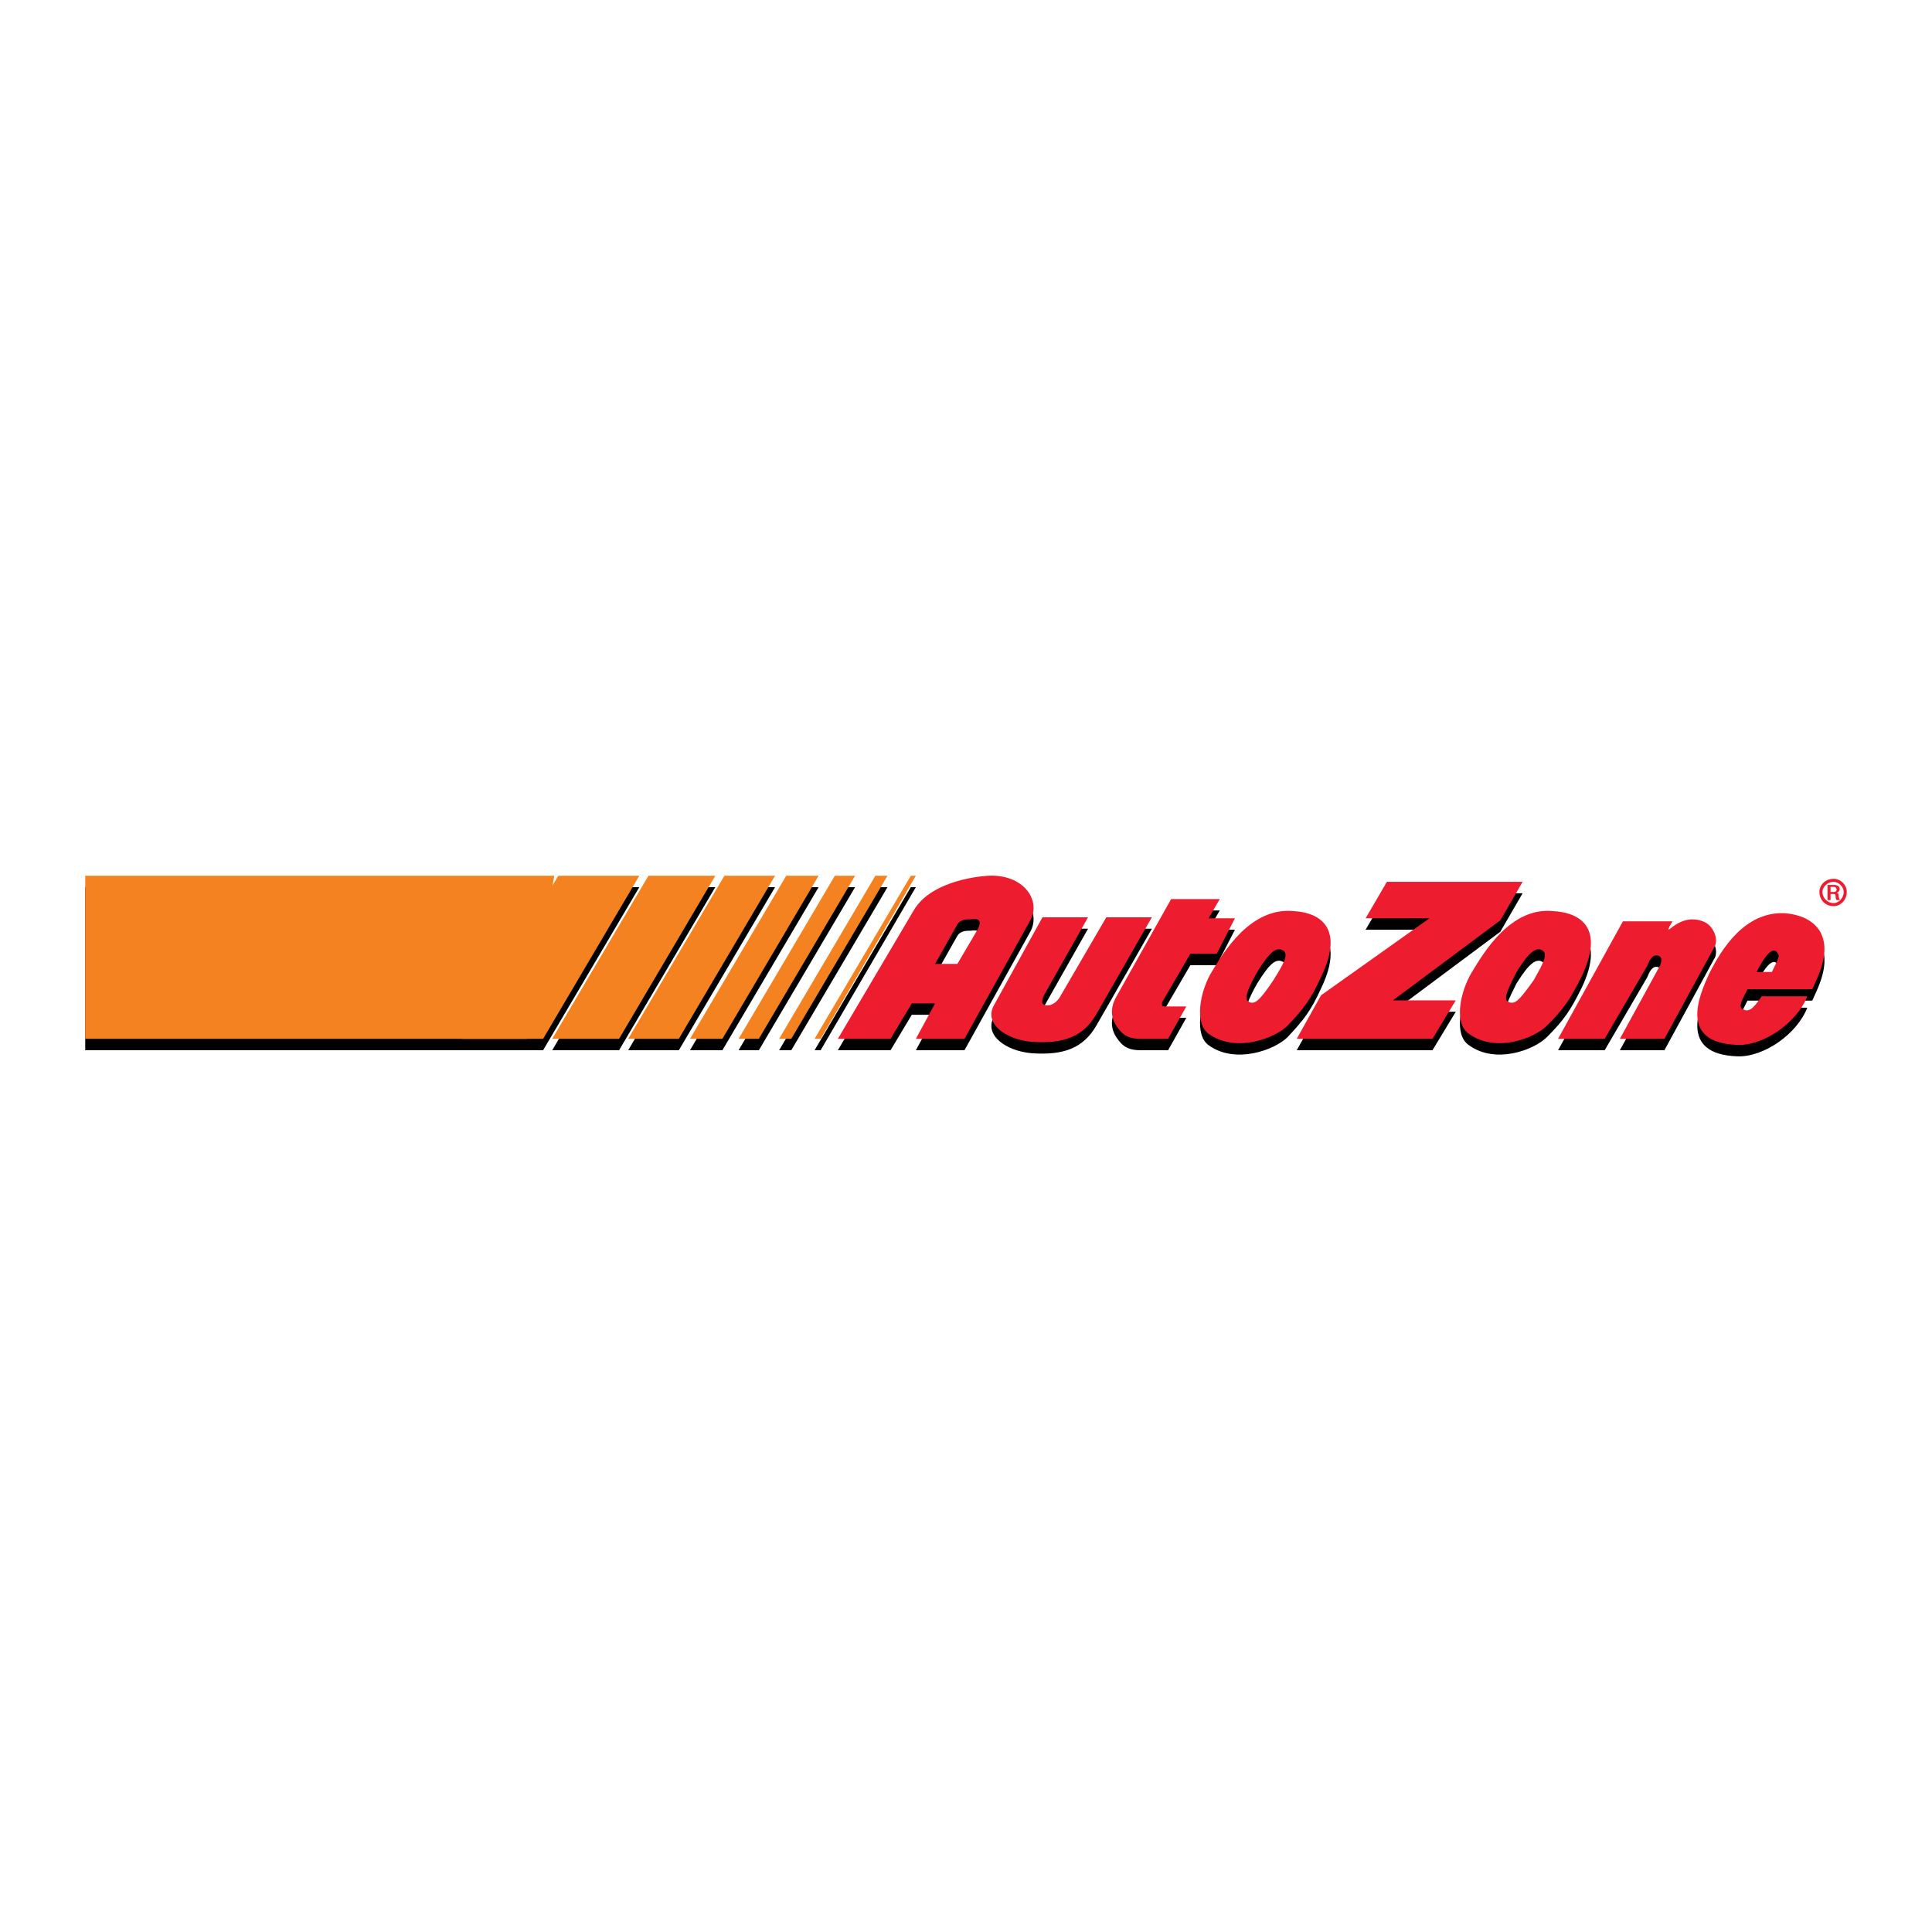 <?xml version="1.0" encoding="utf-8"?>
<!-- Generator: Adobe Illustrator 13.0.0, SVG Export Plug-In . SVG Version: 6.00 Build 14948)  -->
<!DOCTYPE svg PUBLIC "-//W3C//DTD SVG 1.0//EN" "http://www.w3.org/TR/2001/REC-SVG-20010904/DTD/svg10.dtd">
<svg version="1.0" id="Layer_1" xmlns="http://www.w3.org/2000/svg" xmlns:xlink="http://www.w3.org/1999/xlink" x="0px" y="0px"
	 width="192.756px" height="192.756px" viewBox="0 0 192.756 192.756" enable-background="new 0 0 192.756 192.756"
	 xml:space="preserve">
<g>
	<polygon fill-rule="evenodd" clip-rule="evenodd" fill="#FFFFFF" points="0,0 192.756,0 192.756,192.756 0,192.756 0,0 	"/>
	<path fill-rule="evenodd" clip-rule="evenodd" d="M155.045,92.05c-4.346-0.505-7.074,4.245-8.187,6.063
		c-1.212,2.021-1.818,5.154-0.303,6.164c2.628,1.922,6.468,0.506,7.782-0.807c1.718-1.719,2.324-2.629,3.436-4.852
		C160.401,93.162,156.965,92.151,155.045,92.05L155.045,92.05z M83.593,104.783h5.256l2.122-3.537h2.324l-1.92,3.537h4.851
		l6.568-11.824c1.112-2.021-0.707-4.649-4.244-4.447c-1.516,0.101-5.761,0.708-7.377,3.436L83.593,104.783L83.593,104.783z
		 M93.295,97.305h2.224l2.021-3.436c0.506-1.011,0-1.112-0.708-1.011c-0.404,0-1.01,0-1.313,0.506L93.295,97.305L93.295,97.305z
		 M129.173,92.05c-4.446-0.505-7.175,4.245-8.287,6.063c-1.213,2.021-1.718,5.154-0.304,6.164c2.628,1.922,6.569,0.506,7.883-0.807
		c1.617-1.719,2.325-2.629,3.336-4.852C134.428,93.162,130.992,92.151,129.173,92.05L129.173,92.05z M125.434,98.113
		c1.313-2.122,1.92-2.526,2.628-2.122c0.505,0.404,0,1.313-1.011,2.931c-1.415,2.123-1.92,2.527-2.526,2.123
		C124.12,100.74,124.524,99.73,125.434,98.113L125.434,98.113z M174.348,99.832h6.468c0.404-1.012,2.021-3.74,0.708-5.862
		c-0.809-1.212-2.224-1.617-3.437-1.718c-4.042-0.202-6.366,3.638-7.579,6.064c-0.91,2.02-3.133,6.871,2.829,7.074
		c2.628,0.1,5.963-2.225,6.974-4.852h-4.548c-0.505,0.707-1.111,1.719-1.819,1.314C173.337,101.65,173.843,100.842,174.348,99.832
		L174.348,99.832z M175.258,98.113h1.516c0.606-1.213,0.809-1.617,0.606-1.819C176.875,95.284,175.863,96.9,175.258,98.113
		L175.258,98.113z M161.917,93.061h4.952l-0.303,0.505c-0.506,1.213,0.909-1.415,3.335-0.505c1.111,0.404,1.617,1.92,1.111,2.627
		l-4.952,9.095h-4.446l4.042-7.377c0.102-0.303,0.202-0.809-0.202-0.91c-0.606-0.202-0.909,0.505-1.111,1.011l-4.245,7.275h-4.648
		L161.917,93.061L161.917,93.061z M138.369,89.119h13.543l-2.224,3.84l-10.713,7.984h6.267l-2.324,3.84h-13.543l2.426-4.346
		l10.813-7.68h-6.367L138.369,89.119L138.369,89.119z M116.844,90.837l-5.559,9.903c-0.506,1.012-0.506,2.021,0.303,3.033
		c0.506,0.707,1.111,1.01,2.224,1.01h2.729l1.819-3.234h-2.021c-0.202,0-0.304,0-0.404-0.1c0-0.102,0-0.203,0-0.305l2.83-4.85h2.627
		l1.819-3.537h-2.628l1.112-1.92H116.844L116.844,90.837z M104.008,92.656l-4.851,8.793c-1.011,1.818,1.213,3.436,3.841,3.637
		c3.133,0.203,5.053-0.504,6.366-2.729l5.559-9.702h-4.548l-4.648,7.985c-0.304,0.504-0.809,0.809-1.213,0.809
		c-0.809,0-0.506-0.709-0.304-1.113l4.346-7.68H104.008L104.008,92.656z M90.87,88.513l-9.601,16.271h0.606l9.5-16.271H90.87
		L90.87,88.513z M87.333,88.513l-9.601,16.271h1.213l9.601-16.271H87.333L87.333,88.513z M83.291,88.513l-9.601,16.271h2.021
		l9.601-16.271H83.291L83.291,88.513z M78.439,88.513l-9.601,16.271h3.234l9.601-16.271H78.439L78.439,88.513z M72.274,88.513
		l-9.601,16.271h5.054l9.601-16.271H72.274L72.274,88.513z M64.695,88.513l-9.601,16.271h6.67l9.601-16.271H64.695L64.695,88.513z
		 M55.7,88.513l-0.564,0.957l0.16-0.957H8.504v16.271h37.595h6.468h1.617l9.601-16.271H55.7L55.7,88.513z M151.306,98.113
		c1.313-2.122,2.021-2.526,2.628-2.122c0.505,0.404,0,1.313-0.91,2.931c-1.516,2.123-1.92,2.527-2.627,2.123
		C149.991,100.74,150.497,99.73,151.306,98.113L151.306,98.113z"/>
	<path fill-rule="evenodd" clip-rule="evenodd" fill="#ED1C2E" d="M155.045,90.911c-4.346-0.505-7.074,4.245-8.187,6.064
		c-1.212,2.021-1.818,5.154-0.303,6.166c2.628,1.92,6.468,0.504,7.782-0.809c1.718-1.719,2.324-2.629,3.436-4.852
		C160.401,92.023,156.965,91.012,155.045,90.911L155.045,90.911z M151.306,96.975c1.313-2.122,2.021-2.526,2.628-2.122
		c0.505,0.404,0,1.313-0.91,2.93c-1.516,2.123-1.92,2.527-2.627,2.123C149.991,99.602,150.497,98.592,151.306,96.975L151.306,96.975
		z"/>
	<polygon fill-rule="evenodd" clip-rule="evenodd" fill="#F58220" points="8.504,87.374 8.504,103.645 52.567,103.645 
		55.296,87.374 8.504,87.374 	"/>
	<polygon fill-rule="evenodd" clip-rule="evenodd" fill="#F58220" points="55.7,87.374 46.099,103.645 54.185,103.645 
		63.785,87.374 55.7,87.374 	"/>
	<polygon fill-rule="evenodd" clip-rule="evenodd" fill="#F58220" points="64.695,87.374 55.094,103.645 61.764,103.645 
		71.365,87.374 64.695,87.374 	"/>
	<polygon fill-rule="evenodd" clip-rule="evenodd" fill="#F58220" points="72.274,87.374 62.673,103.645 67.727,103.645 
		77.328,87.374 72.274,87.374 	"/>
	<polygon fill-rule="evenodd" clip-rule="evenodd" fill="#F58220" points="78.439,87.374 68.838,103.645 72.072,103.645 
		81.673,87.374 78.439,87.374 	"/>
	<polygon fill-rule="evenodd" clip-rule="evenodd" fill="#F58220" points="83.291,87.374 73.689,103.645 75.71,103.645 
		85.312,87.374 83.291,87.374 	"/>
	<polygon fill-rule="evenodd" clip-rule="evenodd" fill="#F58220" points="87.333,87.374 77.732,103.645 78.945,103.645 
		88.545,87.374 87.333,87.374 	"/>
	<polygon fill-rule="evenodd" clip-rule="evenodd" fill="#F58220" points="90.87,87.374 81.269,103.645 81.875,103.645 
		91.375,87.374 90.87,87.374 	"/>
	<path fill-rule="evenodd" clip-rule="evenodd" fill="#ED1C2E" d="M104.008,91.518l-4.851,8.793
		c-1.011,1.818,1.213,3.436,3.841,3.639c3.133,0.201,5.053-0.506,6.366-2.73l5.559-9.701h-4.548l-4.648,7.984
		c-0.304,0.506-0.809,0.809-1.213,0.809c-0.809,0-0.506-0.709-0.304-1.111l4.346-7.682H104.008L104.008,91.518z"/>
	<path fill-rule="evenodd" clip-rule="evenodd" fill="#ED1C2E" d="M116.844,89.699l-5.559,9.903
		c-0.506,1.012-0.506,2.021,0.303,3.033c0.506,0.707,1.111,1.01,2.224,1.01h2.729l1.819-3.232h-2.021c-0.202,0-0.304,0-0.404-0.102
		c0-0.102,0-0.203,0-0.303l2.83-4.852h2.627l1.819-3.537h-2.628l1.112-1.92H116.844L116.844,89.699z"/>
	<polygon fill-rule="evenodd" clip-rule="evenodd" fill="#ED1C2E" points="138.369,87.98 151.912,87.98 149.688,91.821 
		138.976,99.805 145.242,99.805 142.918,103.645 129.375,103.645 131.801,99.299 142.614,91.619 136.247,91.619 138.369,87.98 	"/>
	<path fill-rule="evenodd" clip-rule="evenodd" fill="#ED1C2E" d="M161.917,91.922h4.952l-0.303,0.505
		c-0.506,1.212,0.909-1.415,3.335-0.505c1.111,0.404,1.617,1.92,1.111,2.627l-4.952,9.095h-4.446l4.042-7.377
		c0.102-0.303,0.202-0.809-0.202-0.91c-0.606-0.202-0.909,0.505-1.111,1.011l-4.245,7.276h-4.648L161.917,91.922L161.917,91.922z"/>
	<path fill-rule="evenodd" clip-rule="evenodd" fill="#ED1C2E" d="M174.348,98.693h6.468c0.404-1.012,2.021-3.74,0.708-5.862
		c-0.809-1.213-2.224-1.617-3.437-1.718c-4.042-0.202-6.366,3.638-7.579,6.064c-0.91,2.021-3.133,6.871,2.829,7.074
		c2.628,0.102,5.963-2.225,6.974-4.852h-4.548c-0.505,0.707-1.111,1.719-1.819,1.314C173.337,100.512,173.843,99.703,174.348,98.693
		L174.348,98.693z M175.258,96.975h1.516c0.606-1.213,0.809-1.617,0.606-1.819C176.875,94.145,175.863,95.762,175.258,96.975
		L175.258,96.975z"/>
	<path fill-rule="evenodd" clip-rule="evenodd" fill="#ED1C2E" d="M129.173,90.911c-4.446-0.505-7.175,4.245-8.287,6.064
		c-1.213,2.021-1.718,5.154-0.304,6.166c2.628,1.92,6.569,0.504,7.883-0.809c1.617-1.719,2.325-2.629,3.336-4.852
		C134.428,92.023,130.992,91.012,129.173,90.911L129.173,90.911z M125.434,96.975c1.313-2.122,1.92-2.526,2.628-2.122
		c0.505,0.404,0,1.313-1.011,2.93c-1.415,2.123-1.92,2.527-2.526,2.123C124.12,99.602,124.524,98.592,125.434,96.975L125.434,96.975
		z"/>
	<path fill-rule="evenodd" clip-rule="evenodd" fill="#ED1C2E" d="M83.593,103.645h5.256l2.122-3.537h2.324l-1.92,3.537h4.851
		l6.568-11.824c1.112-2.021-0.707-4.649-4.244-4.447c-1.516,0.101-5.761,0.708-7.377,3.437L83.593,103.645L83.593,103.645z
		 M93.295,96.167h2.224l2.021-3.436c0.506-1.011,0-1.112-0.708-1.011c-0.404,0-1.01,0-1.313,0.505L93.295,96.167L93.295,96.167z"/>
	<path fill-rule="evenodd" clip-rule="evenodd" fill="#ED1C2E" d="M182.635,88.486h0.304c0.101,0,0.202,0,0.303,0.202
		c0,0.303-0.202,0.303-0.303,0.303h-0.304V88.486L182.635,88.486z M182.332,88.284v1.516h0.303v-0.606h0.304
		c0.202,0,0.202,0.101,0.202,0.303s0.101,0.303,0.101,0.303h0.304c0-0.101,0-0.101-0.102-0.303c0-0.202,0-0.404-0.202-0.404l0,0
		c0.202-0.101,0.304-0.202,0.304-0.404c0-0.404-0.506-0.404-0.606-0.404H182.332L182.332,88.284z M182.938,87.677
		c-0.809,0-1.415,0.606-1.415,1.314c0,0.808,0.606,1.415,1.415,1.415c0.707,0,1.313-0.607,1.313-1.415
		C184.252,88.284,183.646,87.677,182.938,87.677L182.938,87.677z M182.938,87.98c0.505,0,1.01,0.505,1.01,1.011
		c0,0.606-0.505,1.112-1.01,1.112c-0.606,0-1.112-0.506-1.112-1.112C181.826,88.486,182.332,87.98,182.938,87.98L182.938,87.98z"/>
</g>
</svg>
